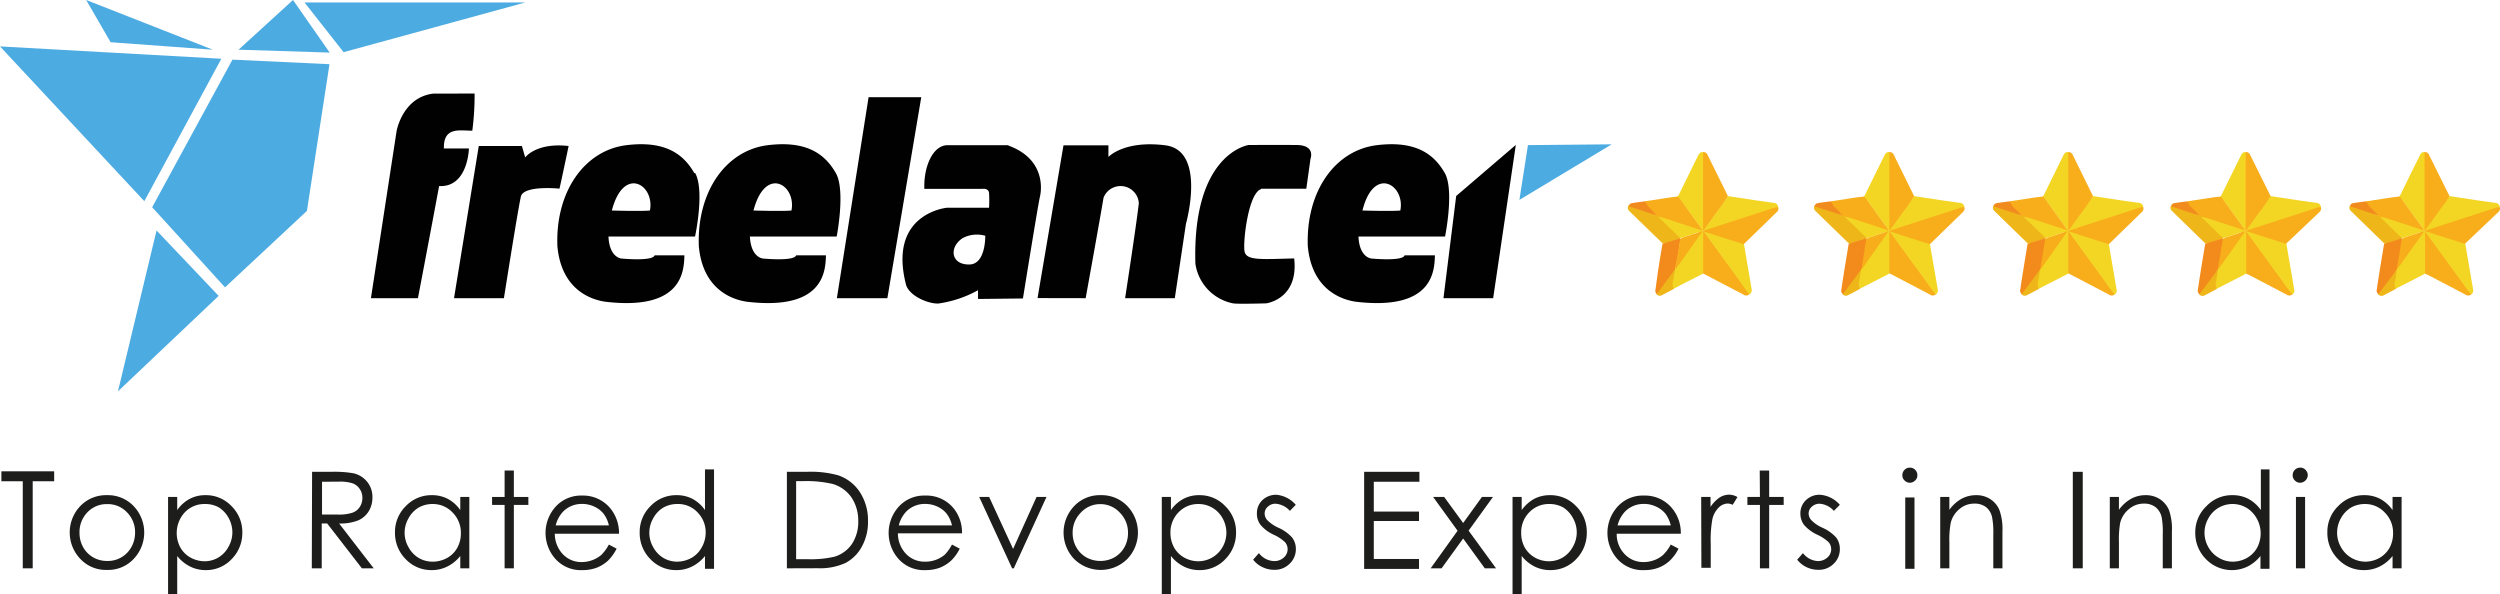 <svg xmlns="http://www.w3.org/2000/svg" viewBox="0 0 251.53 59.8"><defs><style>.cls-1{fill:#4cabe1;}.cls-2{fill:#010101;}.cls-3{fill:#1d1d1b;}.cls-4{fill:#f8ad1a;}.cls-5{fill:#f3d523;}.cls-6{fill:#eeb619;}.cls-7{fill:#f28a1c;}.cls-8{fill:#f28b1d;}.cls-9{fill:#f4c01e;}</style></defs><g id="Layer_2" data-name="Layer 2"><g id="Layer_1-2" data-name="Layer 1"><path class="cls-1" d="M22.27,5.91,0,4.67,14.52,20.24ZM11.13,4.25,21.41,5,8.67,0ZM24,5l5.48-5,3.69,5.29Zm-.61,1L15.31,20.85l7.33,8.06,8.24-7.69L33.15,6.46ZM15.75,23.19,11.87,39.37,22,29.77ZM30.64.25l3.93,5,18.27-5Z"/><path class="cls-2" d="M47.75,9.41a27.51,27.51,0,0,1-.23,3.74c-1.29,0-2.91-.42-2.86,1.79,2,0,2.52,0,2.52,0s-.09,3.93-3,3.78C43.06,24.72,42.05,30,42.05,30H37.32L39.9,13.2s.59-3.41,3.69-3.78ZM45.68,30l2.49-15.31h4.34l.33,1.15s1.09-1.52,4.37-1.15c-.78,3.73-.92,4.29-.92,4.29s-3.6-.37-3.88.79S50.7,30,50.7,30ZM84.11,17.44c-1-1.75-2.72-3.35-6.88-2.83s-7.12,4.62-6.92,10.16c.42,4.61,3.7,5.43,4.85,5.59,7.79.92,7.89-3.14,7.94-4.67-1.62,0-2.38,0-3,0-.2.63-3.35.32-3.35.32s-1.2-.09-1.3-2.21h8.73S85.08,19.2,84.11,17.44Zm-4.48,3.74c-.87.09-3.82,0-3.82,0C77,16.61,80.14,18.6,79.63,21.18Zm65.75-3.74c-1-1.75-2.72-3.35-6.88-2.83s-7.12,4.62-6.92,10.16c.43,4.61,3.7,5.43,4.85,5.59,7.8.92,7.89-3.14,7.94-4.67-1.62,0-2.38,0-3.05,0-.19.63-3.35.32-3.35.32s-1.2-.09-1.29-2.21h8.71S146.33,19.2,145.38,17.44Zm-4.48,3.74c-.87.09-3.82,0-3.82,0,1.13-4.57,4.32-2.58,3.81,0Z"/><path class="cls-2" d="M69.87,17.44c-1-1.75-2.72-3.35-6.87-2.83s-7.13,4.62-6.92,10.16c.42,4.61,3.69,5.43,4.84,5.59,7.8.92,7.89-3.14,7.94-4.67-1.62,0-2.37,0-3,0-.19.63-3.35.32-3.35.32s-1.2-.09-1.29-2.21h8.71s1-4.65,0-6.41Zm-4.48,3.74c-.88.09-3.83,0-3.83,0,1.18-4.57,4.34-2.58,3.83,0Zm22-11.4L84.2,30h5.08L92.69,9.78Zm17,20.21L107,14.62h4.52v1.17s1.57-1.7,5.73-1.17,2.07,7.9,2.07,7.9L118.2,30h-5s1.16-7.55,1.38-9.56a1.84,1.84,0,0,0-3.55-.55c-.33,2-1.8,10.11-1.8,10.11Zm22.47-11h4.57l.42-3s.55-1.38-1.38-1.4-4.85,0-4.85,0-5.67.8-5.35,11.93a4.76,4.76,0,0,0,3.78,4c.42.09,3.35,0,3.35,0s3.28-.42,2.81-4.52c-3.41.09-4.84.23-5-.74s.39-5.86,1.68-6.23Zm19.65.73,6-5.14L150.23,30h-5Z"/><path class="cls-1" d="M153.73,14.6l-.86,5.51,9.29-5.59Z"/><path class="cls-2" d="M101.46,14.61c-3.83,0-4.71,0-6.14,0S92.92,16.71,93,19h5.87s.59-.09.64.42a12.18,12.18,0,0,1,0,1.48H95.28s-6,.55-4.11,7.79c.37,1.11,2.22,1.88,3.23,1.85a11.54,11.54,0,0,0,4-1.34l0,.88,4.52-.05s1.52-9.46,1.71-10.24.5-3.82-3.19-5.15Zm-4,12c-1.78,0-2-1.73-.61-2.65a3.07,3.07,0,0,1,2.28-.24s.07,2.95-1.67,2.89Z"/><path class="cls-3" d="M.14,48.42v-1H5.45v1H3.29v8.76h-1V48.42Z"/><path class="cls-3" d="M10.77,49.82A3.57,3.57,0,0,1,13.52,51a3.85,3.85,0,0,1-.06,5.22,3.5,3.5,0,0,1-2.69,1.12,3.52,3.52,0,0,1-2.7-1.12A3.85,3.85,0,0,1,8,51,3.58,3.58,0,0,1,10.77,49.82Zm0,.9a2.65,2.65,0,0,0-2,.85A2.85,2.85,0,0,0,8,53.63a2.93,2.93,0,0,0,.38,1.45,2.68,2.68,0,0,0,1,1,2.79,2.79,0,0,0,1.41.36,2.7,2.7,0,0,0,2.43-1.4,2.92,2.92,0,0,0,.37-1.45,2.81,2.81,0,0,0-.83-2.06A2.64,2.64,0,0,0,10.77,50.72Z"/><path class="cls-3" d="M16.91,50h.92v1.32a3.63,3.63,0,0,1,1.26-1.13,3.32,3.32,0,0,1,1.58-.37,3.52,3.52,0,0,1,2.62,1.1,3.64,3.64,0,0,1,1.09,2.65,3.72,3.72,0,0,1-1.08,2.69,3.51,3.51,0,0,1-2.6,1.1A3.45,3.45,0,0,1,19.13,57a3.81,3.81,0,0,1-1.3-1.06V59.8h-.92Zm3.69.71a2.71,2.71,0,0,0-2,.83,3.07,3.07,0,0,0-.45,3.55,2.67,2.67,0,0,0,1,1,3,3,0,0,0,1.44.38,2.69,2.69,0,0,0,1.4-.39,2.75,2.75,0,0,0,1-1.07,2.92,2.92,0,0,0,.39-1.45,3,3,0,0,0-.38-1.45,2.89,2.89,0,0,0-1-1.07A2.81,2.81,0,0,0,20.6,50.71Z"/><path class="cls-3" d="M31.4,47.47h1.93a11.3,11.3,0,0,1,2.19.14,2.45,2.45,0,0,1,1.41.85,2.4,2.4,0,0,1,.54,1.6,2.59,2.59,0,0,1-.38,1.39,2.32,2.32,0,0,1-1.06.91,4.9,4.9,0,0,1-1.91.31l3.48,4.51H36.41l-3.49-4.51h-.55v4.51h-1Zm1,1v3.3H34a4.26,4.26,0,0,0,1.44-.18A1.45,1.45,0,0,0,36.2,51a1.59,1.59,0,0,0,.26-.91,1.52,1.52,0,0,0-.26-.88,1.46,1.46,0,0,0-.69-.57,4.08,4.08,0,0,0-1.43-.18Z"/><path class="cls-3" d="M47.22,50v7.18h-.91V55.94A3.84,3.84,0,0,1,45,57a3.46,3.46,0,0,1-1.58.36,3.53,3.53,0,0,1-2.6-1.1,3.72,3.72,0,0,1-1.08-2.69,3.64,3.64,0,0,1,1.09-2.65,3.54,3.54,0,0,1,2.62-1.1,3.4,3.4,0,0,1,1.6.37,3.63,3.63,0,0,1,1.26,1.13V50Zm-3.69.71a2.82,2.82,0,0,0-1.43.37,2.79,2.79,0,0,0-1,1.07,2.89,2.89,0,0,0,0,2.9,2.82,2.82,0,0,0,1,1.07,2.73,2.73,0,0,0,1.41.39A3,3,0,0,0,45,56.13a2.67,2.67,0,0,0,1-1,3,3,0,0,0,.37-1.47,2.88,2.88,0,0,0-.82-2.08A2.71,2.71,0,0,0,43.53,50.71Z"/><path class="cls-3" d="M50.77,47.34h.93V50h1.46v.8H51.7v6.38h-.93V50.8H49.51V50h1.26Z"/><path class="cls-3" d="M61.26,54.79l.78.41a4.51,4.51,0,0,1-.88,1.22,3.69,3.69,0,0,1-1.13.7,4,4,0,0,1-1.42.24,3.43,3.43,0,0,1-2.75-1.15,3.94,3.94,0,0,1-.15-5,3.44,3.44,0,0,1,2.84-1.35,3.55,3.55,0,0,1,2.94,1.39,3.93,3.93,0,0,1,.79,2.45H55.82a3,3,0,0,0,.8,2.05,2.55,2.55,0,0,0,1.91.8,3.08,3.08,0,0,0,1.95-.7A4.3,4.3,0,0,0,61.26,54.79Zm0-1.93a3,3,0,0,0-.54-1.18,2.5,2.5,0,0,0-.93-.71,2.89,2.89,0,0,0-1.22-.27,2.65,2.65,0,0,0-1.82.68,3.06,3.06,0,0,0-.84,1.48Z"/><path class="cls-3" d="M71.84,47.23v10h-.91V55.94A3.84,3.84,0,0,1,69.62,57a3.46,3.46,0,0,1-1.58.36,3.53,3.53,0,0,1-2.6-1.1,3.72,3.72,0,0,1-1.08-2.69,3.64,3.64,0,0,1,1.09-2.65,3.54,3.54,0,0,1,2.62-1.1,3.4,3.4,0,0,1,1.6.37,3.63,3.63,0,0,1,1.26,1.13V47.23Zm-3.69,3.48a2.82,2.82,0,0,0-1.43.37,2.79,2.79,0,0,0-1,1.07,2.89,2.89,0,0,0,0,2.9,2.82,2.82,0,0,0,1,1.07,2.73,2.73,0,0,0,1.41.39,3,3,0,0,0,1.44-.38,2.67,2.67,0,0,0,1-1A3,3,0,0,0,71,53.62a2.85,2.85,0,0,0-.83-2.08A2.67,2.67,0,0,0,68.15,50.71Z"/><path class="cls-3" d="M79.17,57.18V47.47h2a10.4,10.4,0,0,1,3.16.35,4.24,4.24,0,0,1,2.2,1.72,5.2,5.2,0,0,1,.8,2.91A5.09,5.09,0,0,1,86.71,55a4,4,0,0,1-1.64,1.64,6.18,6.18,0,0,1-2.82.53Zm.93-.92h1.12A10.34,10.34,0,0,0,84,56a3.27,3.27,0,0,0,1.72-1.28,4,4,0,0,0,.63-2.27,4.21,4.21,0,0,0-.68-2.4,3.49,3.49,0,0,0-1.9-1.36,11.54,11.54,0,0,0-3-.28H80.1Z"/><path class="cls-3" d="M95.78,54.79l.78.41a4.31,4.31,0,0,1-.88,1.22,3.69,3.69,0,0,1-1.13.7,4,4,0,0,1-1.42.24,3.43,3.43,0,0,1-2.75-1.15,3.94,3.94,0,0,1-.15-5,3.44,3.44,0,0,1,2.85-1.35A3.53,3.53,0,0,1,96,51.21a3.87,3.87,0,0,1,.79,2.45H90.34a3,3,0,0,0,.8,2.05,2.57,2.57,0,0,0,1.91.8,3,3,0,0,0,2-.7A4.3,4.3,0,0,0,95.78,54.79Zm0-1.93a3,3,0,0,0-.54-1.18,2.5,2.5,0,0,0-.93-.71,2.86,2.86,0,0,0-1.22-.27,2.65,2.65,0,0,0-1.82.68,3.06,3.06,0,0,0-.84,1.48Z"/><path class="cls-3" d="M98.52,50h1l2.41,5.23L104.29,50h1L102,57.18h-.17Z"/><path class="cls-3" d="M110.75,49.82A3.56,3.56,0,0,1,113.5,51a3.85,3.85,0,0,1-.06,5.22,3.8,3.8,0,0,1-5.39,0A3.86,3.86,0,0,1,108,51,3.54,3.54,0,0,1,110.75,49.82Zm0,.9a2.65,2.65,0,0,0-2,.85,2.85,2.85,0,0,0-.83,2.06,2.93,2.93,0,0,0,.38,1.45,2.68,2.68,0,0,0,1,1,2.94,2.94,0,0,0,2.82,0,2.75,2.75,0,0,0,1-1,2.92,2.92,0,0,0,.37-1.45,2.81,2.81,0,0,0-.83-2.06A2.64,2.64,0,0,0,110.75,50.72Z"/><path class="cls-3" d="M116.89,50h.92v1.32a3.63,3.63,0,0,1,1.26-1.13,3.33,3.33,0,0,1,1.59-.37,3.51,3.51,0,0,1,2.61,1.1,3.6,3.6,0,0,1,1.09,2.65,3.72,3.72,0,0,1-1.08,2.69,3.51,3.51,0,0,1-2.6,1.1,3.45,3.45,0,0,1-1.57-.36,3.9,3.9,0,0,1-1.3-1.06V59.8h-.92Zm3.69.71a2.71,2.71,0,0,0-2,.83,2.88,2.88,0,0,0-.82,2.08,3,3,0,0,0,.37,1.47,2.63,2.63,0,0,0,1,1,2.92,2.92,0,0,0,1.43.38A2.82,2.82,0,0,0,123,55.05a2.92,2.92,0,0,0,.39-1.45,3,3,0,0,0-.38-1.45,2.75,2.75,0,0,0-2.46-1.44Z"/><path class="cls-3" d="M130.37,50.79l-.59.61a2.15,2.15,0,0,0-1.45-.72,1.08,1.08,0,0,0-.77.3.87.87,0,0,0-.32.69,1,1,0,0,0,.26.66,3.73,3.73,0,0,0,1.11.76,4.09,4.09,0,0,1,1.4,1,1.91,1.91,0,0,1,.37,1.13,2,2,0,0,1-.63,1.5,2.1,2.1,0,0,1-1.55.61,2.68,2.68,0,0,1-1.18-.27,2.57,2.57,0,0,1-.94-.75l.58-.66a2,2,0,0,0,1.5.8,1.39,1.39,0,0,0,1-.35,1.1,1.1,0,0,0,.13-1.55,4.26,4.26,0,0,0-1.16-.76,3.8,3.8,0,0,1-1.32-1,1.84,1.84,0,0,1-.35-1.12,1.8,1.8,0,0,1,.55-1.35,2,2,0,0,1,1.41-.54A2.92,2.92,0,0,1,130.37,50.79Z"/><path class="cls-3" d="M137.25,47.47h5.56v1h-4.59v3h4.55v.95h-4.55v3.82h4.55v1h-5.52Z"/><path class="cls-3" d="M144.19,50h1.11l1.91,2.62L149.1,50h1.11l-2.45,3.39,2.76,3.79h-1.13l-2.18-3-2.17,3h-1.1l2.71-3.78Z"/><path class="cls-3" d="M152.18,50h.92v1.32a3.82,3.82,0,0,1,1.26-1.13,3.39,3.39,0,0,1,1.59-.37,3.54,3.54,0,0,1,2.62,1.1,3.63,3.63,0,0,1,1.08,2.65,3.75,3.75,0,0,1-1.07,2.69,3.53,3.53,0,0,1-2.6,1.1A3.49,3.49,0,0,1,154.4,57a3.9,3.9,0,0,1-1.3-1.06V59.8h-.92Zm3.69.71a2.69,2.69,0,0,0-2,.83,2.84,2.84,0,0,0-.82,2.08,3,3,0,0,0,.36,1.47,2.76,2.76,0,0,0,1,1,2.92,2.92,0,0,0,1.44.38,2.72,2.72,0,0,0,1.4-.39,2.82,2.82,0,0,0,1-1.07,2.89,2.89,0,0,0,0-2.9,2.79,2.79,0,0,0-1-1.07A2.82,2.82,0,0,0,155.87,50.71Z"/><path class="cls-3" d="M168.1,54.79l.78.41a4.33,4.33,0,0,1-.89,1.22,3.57,3.57,0,0,1-1.13.7,4,4,0,0,1-1.42.24,3.41,3.41,0,0,1-2.74-1.15,3.94,3.94,0,0,1-.15-5,3.41,3.41,0,0,1,2.84-1.35,3.53,3.53,0,0,1,2.93,1.39,3.87,3.87,0,0,1,.79,2.45h-6.45a2.87,2.87,0,0,0,.8,2.05,2.54,2.54,0,0,0,1.9.8,3,3,0,0,0,1.07-.19,2.79,2.79,0,0,0,.88-.51A4.3,4.3,0,0,0,168.1,54.79Zm0-1.93a3.32,3.32,0,0,0-.54-1.18,2.63,2.63,0,0,0-.94-.71,2.82,2.82,0,0,0-1.22-.27,2.63,2.63,0,0,0-1.81.68,3.06,3.06,0,0,0-.84,1.48Z"/><path class="cls-3" d="M171.16,50h.94v1a3.47,3.47,0,0,1,.89-.93,1.79,1.79,0,0,1,1-.3,1.73,1.73,0,0,1,.82.24l-.48.78a1.23,1.23,0,0,0-.49-.13,1.33,1.33,0,0,0-.89.38,2.38,2.38,0,0,0-.66,1.18,11.58,11.58,0,0,0-.17,2.48v2.43h-.94Z"/><path class="cls-3" d="M177.05,47.34H178V50h1.46v.8H178v6.38h-.93V50.8h-1.26V50h1.26Z"/><path class="cls-3" d="M185.11,50.79l-.6.61a2.11,2.11,0,0,0-1.44-.72,1.12,1.12,0,0,0-.78.3.9.9,0,0,0-.32.69,1,1,0,0,0,.27.66,3.47,3.47,0,0,0,1.11.76,4.19,4.19,0,0,1,1.4,1,1.9,1.9,0,0,1,.36,1.13,2,2,0,0,1-.62,1.5,2.1,2.1,0,0,1-1.55.61,2.76,2.76,0,0,1-1.19-.27,2.62,2.62,0,0,1-.93-.75l.58-.66a2,2,0,0,0,1.5.8,1.39,1.39,0,0,0,.95-.35,1.1,1.1,0,0,0,.13-1.55,4.26,4.26,0,0,0-1.16-.76,4,4,0,0,1-1.33-1,1.91,1.91,0,0,1-.35-1.12,1.81,1.81,0,0,1,.56-1.35,1.94,1.94,0,0,1,1.41-.54A2.92,2.92,0,0,1,185.11,50.79Z"/><path class="cls-3" d="M192.15,47.05a.75.75,0,0,1,.76.76.69.69,0,0,1-.22.53.74.74,0,0,1-1.07,0,.69.69,0,0,1-.22-.53.75.75,0,0,1,.75-.76Zm-.46,3h.93v7.18h-.93Z"/><path class="cls-3" d="M195.21,50h.92v1.29a3.86,3.86,0,0,1,1.23-1.11,3.08,3.08,0,0,1,1.47-.36,2.53,2.53,0,0,1,1.42.4,2.38,2.38,0,0,1,.92,1.11,5.74,5.74,0,0,1,.3,2.15v3.7h-.92V53.75a8.07,8.07,0,0,0-.11-1.65,1.78,1.78,0,0,0-.61-1.07,1.87,1.87,0,0,0-1.19-.36,2.26,2.26,0,0,0-1.5.55,2.61,2.61,0,0,0-.87,1.37,9.26,9.26,0,0,0-.14,1.95v2.64h-.92Z"/><path class="cls-3" d="M208.55,47.47h1v9.71h-1Z"/><path class="cls-3" d="M212.27,50h.92v1.29a3.86,3.86,0,0,1,1.23-1.11,3,3,0,0,1,1.46-.36,2.57,2.57,0,0,1,1.43.4,2.5,2.5,0,0,1,.92,1.11,5.78,5.78,0,0,1,.29,2.15v3.7h-.92V53.75a8.31,8.31,0,0,0-.1-1.65,1.79,1.79,0,0,0-.62-1.07,1.84,1.84,0,0,0-1.18-.36,2.26,2.26,0,0,0-1.5.55,2.57,2.57,0,0,0-.88,1.37,9.46,9.46,0,0,0-.13,1.95v2.64h-.92Z"/><path class="cls-3" d="M228.34,47.23v10h-.91V55.94a3.9,3.9,0,0,1-1.3,1.06,3.63,3.63,0,0,1-4.18-.74,3.72,3.72,0,0,1-1.08-2.69A3.6,3.6,0,0,1,222,50.92a3.5,3.5,0,0,1,2.61-1.1,3.37,3.37,0,0,1,1.6.37,3.63,3.63,0,0,1,1.26,1.13V47.23Zm-3.69,3.48a2.75,2.75,0,0,0-2.46,1.44,2.89,2.89,0,0,0,0,2.9,2.77,2.77,0,0,0,1.05,1.07,2.67,2.67,0,0,0,1.4.39,2.92,2.92,0,0,0,1.44-.38,2.67,2.67,0,0,0,1-1,3.07,3.07,0,0,0-.45-3.55A2.71,2.71,0,0,0,224.65,50.71Z"/><path class="cls-3" d="M231.43,47.05a.69.69,0,0,1,.53.22.74.74,0,0,1,.23.54.79.79,0,0,1-.76.76.74.74,0,0,1-.54-.23.69.69,0,0,1-.22-.53.75.75,0,0,1,.76-.76ZM231,50h.92v7.18H231Z"/><path class="cls-3" d="M241.63,50v7.18h-.91V55.94a3.81,3.81,0,0,1-1.3,1.06,3.49,3.49,0,0,1-1.58.36,3.53,3.53,0,0,1-2.6-1.1,3.72,3.72,0,0,1-1.08-2.69,3.6,3.6,0,0,1,1.09-2.65,3.54,3.54,0,0,1,2.62-1.1,3.4,3.4,0,0,1,1.6.37,3.69,3.69,0,0,1,1.25,1.13V50Zm-3.69.71a2.81,2.81,0,0,0-1.42.37,2.89,2.89,0,0,0-1,1.07,3,3,0,0,0-.38,1.45,2.92,2.92,0,0,0,.39,1.45,2.82,2.82,0,0,0,2.45,1.46,2.92,2.92,0,0,0,1.43-.38,2.69,2.69,0,0,0,1-1,3,3,0,0,0,.36-1.47,2.84,2.84,0,0,0-.82-2.08A2.69,2.69,0,0,0,237.94,50.71Z"/><path class="cls-4" d="M176,29.62a.48.48,0,0,1-.62,0l-3.83-2a1.67,1.67,0,0,0-.23-.12.37.37,0,0,1-.1-.3c0-1.23,0-2.45,0-3.68a.88.88,0,0,1,0-.17.41.41,0,0,1,.05-.09c.15-.07.21.05.27.14l4.28,5.88A.71.71,0,0,1,176,29.62Z"/><path class="cls-5" d="M176,29.62A16.22,16.22,0,0,1,175,28.21c-1.1-1.49-2.19-3-3.29-4.51-.1-.14-.18-.28-.27-.42a.18.18,0,0,1,.07-.05.59.59,0,0,1,.35.06c1.08.37,2.18.7,3.27,1.07.12,0,.25.05.33.17l.78,4.58A.46.46,0,0,1,176,29.62Z"/><path class="cls-5" d="M168.69,19.79a.4.4,0,0,0,.25-.26l1.89-3.84c.11-.21.23-.42.53-.39a.54.54,0,0,1,.09.39q0,3.54,0,7.08a1.36,1.36,0,0,1,0,.29.36.36,0,0,1,0,.09c-.21.08-.25-.1-.33-.21l-1.91-2.62A2.58,2.58,0,0,0,168.69,19.79Z"/><path class="cls-5" d="M173.85,19.73l2.76.42,1.77.25c.25,0,.46.12.53.4a.52.52,0,0,1-.31.16Q175.28,22,172,23.12a1.46,1.46,0,0,1-.46.1.11.11,0,0,1-.08,0c-.07-.12,0-.21.07-.29.74-1,1.5-2.07,2.25-3.1A.23.23,0,0,1,173.85,19.73Z"/><path class="cls-4" d="M171.47,23.17a6.41,6.41,0,0,0,.88-.27l6.36-2.06.2,0a.47.47,0,0,1-.15.5l-3.32,3.23-2.9-.92a10.16,10.16,0,0,0-1.07-.33A.08.08,0,0,1,171.47,23.17Z"/><path class="cls-4" d="M173.85,19.73a19.09,19.09,0,0,1-1.17,1.66l-1.26,1.77s0,0-.07,0V15.3a.45.45,0,0,1,.46.3Z"/><path class="cls-5" d="M171.36,23.28v4.25c-1,.51-2,1-3,1.54a.6.6,0,0,1-.18-.67c.07-.41.13-.82.22-1.23a.34.34,0,0,1,.08-.17l2.38-3.29a1.55,1.55,0,0,1,.37-.44A.14.14,0,0,1,171.36,23.28Z"/><path class="cls-4" d="M168.69,19.79a.29.29,0,0,1,.28.14c.77,1.08,1.55,2.16,2.33,3.23a.21.21,0,0,1-.08.06.78.78,0,0,1-.4-.08c-1.29-.44-2.6-.83-3.89-1.27a.79.79,0,0,1-.28-.13c-.26-.29-.55-.56-.83-.84a1.26,1.26,0,0,1-.39-.64l2.71-.41Z"/><path class="cls-6" d="M166.68,21.68c0,.1.18,0,.24.12.7.68,1.43,1.34,2.12,2a.21.21,0,0,1,.08.12.14.14,0,0,1-.08.09l-1.4.47c-.12,0-.24.1-.37,0l-3.34-3.24a.46.46,0,0,1-.1-.56A16.44,16.44,0,0,1,166.68,21.68Z"/><path class="cls-7" d="M167.27,24.53l1.41-.44a1.2,1.2,0,0,1,.37-.1.25.25,0,0,1,0,.25c-.14.87-.26,1.75-.46,2.61a.37.37,0,0,1-.07.16l0,.12A3.7,3.7,0,0,1,168,28c-.34.48-.7,1-1,1.43-.06.09-.11.22-.26.2a.46.46,0,0,1-.17-.52C166.76,27.57,167,26.05,167.27,24.53Z"/><path class="cls-6" d="M166.67,29.62l1.68-2.29.17-.2c-.06.37-.11.75-.19,1.12a1.17,1.17,0,0,0,.07.82l-1.14.6A.46.46,0,0,1,166.67,29.62Z"/><path class="cls-8" d="M166.68,21.68,164,20.8a.42.42,0,0,1-.13-.07.41.41,0,0,1,.39-.3c.4-.07.81-.12,1.21-.17.2.16.23.42.43.59A10.7,10.7,0,0,1,166.68,21.68Z"/><path class="cls-9" d="M171.23,23.17h.24v.11h-.18s0,0-.07,0A.09.09,0,0,1,171.23,23.17Z"/><path class="cls-4" d="M171.23,23.28h.06L168.65,27l-.08.05c0-.58.19-1.14.27-1.71s.14-.87.21-1.31l.06,0c.06-.1.17-.12.28-.16l1.48-.49C171,23.25,171.11,23.18,171.23,23.28Z"/><path class="cls-5" d="M171.23,23.28c-.6.14-1.17.38-1.76.56l-.36.1c-.05,0-.12,0-.16-.08l-2-1.94s-.09-.07,0-.12l.87.26L171,23.11a1.8,1.8,0,0,0,.22.06Z"/><path class="cls-4" d="M194.77,29.62a.48.48,0,0,1-.62,0l-3.82-2-.24-.12a.37.37,0,0,1-.1-.3c0-1.23,0-2.45,0-3.68a.86.86,0,0,1,0-.17.18.18,0,0,1,0-.09c.15-.07.21.05.28.14l4.27,5.88A.62.62,0,0,1,194.77,29.62Z"/><path class="cls-5" d="M194.77,29.62a16.11,16.11,0,0,1-1.05-1.41c-1.11-1.49-2.2-3-3.29-4.51l-.28-.42.08-.05a.58.58,0,0,1,.34.06c1.09.37,2.18.7,3.27,1.07.12,0,.25.05.33.17.26,1.53.52,3,.79,4.58A.48.48,0,0,1,194.77,29.62Z"/><path class="cls-5" d="M187.43,19.79c.14,0,.19-.15.25-.26l1.89-3.84c.11-.21.22-.42.52-.39a.51.51,0,0,1,.1.39v7.08a1.36,1.36,0,0,1,0,.29.36.36,0,0,1,0,.09c-.2.08-.25-.1-.33-.21-.64-.87-1.27-1.75-1.9-2.62A2.92,2.92,0,0,0,187.43,19.79Z"/><path class="cls-5" d="M192.58,19.73l2.76.42,1.78.25c.24,0,.46.12.52.4a.49.49,0,0,1-.3.16Q194,22,190.7,23.12a1.4,1.4,0,0,1-.45.1.16.16,0,0,1-.09,0c-.07-.12,0-.21.08-.29.74-1,1.49-2.07,2.25-3.1A.16.16,0,0,1,192.58,19.73Z"/><path class="cls-4" d="M190.21,23.17a6.73,6.73,0,0,0,.87-.27l6.37-2.06.19,0a.47.47,0,0,1-.15.5l-3.32,3.23-2.9-.92a9.32,9.32,0,0,0-1.06-.33S190.17,23.2,190.21,23.17Z"/><path class="cls-4" d="M192.58,19.73a19,19,0,0,1-1.16,1.66l-1.27,1.77a0,0,0,0,1-.06,0V15.3a.45.45,0,0,1,.46.3C191.23,17,191.91,18.35,192.58,19.73Z"/><path class="cls-5" d="M190.09,23.28v4.25l-3,1.54a.61.61,0,0,1-.18-.67c.07-.41.14-.82.23-1.23a.44.44,0,0,1,.07-.17l2.38-3.29a1.77,1.77,0,0,1,.38-.44A.11.11,0,0,1,190.09,23.28Z"/><path class="cls-4" d="M187.43,19.79a.29.29,0,0,1,.27.14c.77,1.08,1.55,2.16,2.33,3.23a.16.16,0,0,1-.08.06.8.8,0,0,1-.4-.08c-1.29-.44-2.59-.83-3.88-1.27a.84.84,0,0,1-.29-.13c-.26-.29-.54-.56-.82-.84a1.19,1.19,0,0,1-.39-.64l2.7-.41Z"/><path class="cls-6" d="M185.42,21.68c.05.1.18,0,.23.12.7.68,1.44,1.34,2.12,2a.23.23,0,0,1,.09.12.2.2,0,0,1-.09.09l-1.4.47c-.12,0-.24.1-.37,0l-3.33-3.24a.44.44,0,0,1-.1-.56A17,17,0,0,1,185.42,21.68Z"/><path class="cls-7" d="M186,24.53l1.42-.44a1.14,1.14,0,0,1,.36-.1.28.28,0,0,1,.06.25c-.15.87-.26,1.75-.47,2.61a.52.52,0,0,1-.06.16l-.06.12a3.4,3.4,0,0,1-.55.86c-.34.48-.69,1-1,1.43-.06.09-.11.22-.26.2a.47.47,0,0,1-.17-.52C185.49,27.57,185.75,26.05,186,24.53Z"/><path class="cls-6" d="M185.4,29.62c.56-.76,1.13-1.52,1.69-2.29l.16-.2c-.06.37-.1.75-.19,1.12a1.22,1.22,0,0,0,.07.82c-.38.2-.75.41-1.14.6A.46.46,0,0,1,185.4,29.62Z"/><path class="cls-8" d="M185.42,21.68l-2.73-.88a.37.37,0,0,1-.12-.07.4.4,0,0,1,.38-.3c.41-.07.81-.12,1.22-.17.19.16.22.42.42.59S185.14,21.4,185.42,21.68Z"/><path class="cls-9" d="M190,23.17h.24v.11H190s-.05,0-.07,0A.09.09,0,0,1,190,23.17Z"/><path class="cls-4" d="M190,23.28H190L187.38,27l-.07.05a16.44,16.44,0,0,1,.27-1.71c0-.44.13-.87.2-1.31l.06,0a.53.53,0,0,1,.28-.16l1.48-.49C189.72,23.25,189.84,23.18,190,23.28Z"/><path class="cls-5" d="M190,23.28c-.6.14-1.17.38-1.76.56l-.37.1a.71.71,0,0,1-.15-.08l-2-1.94s-.08-.07,0-.12l.87.26,3.22,1.05a1.55,1.55,0,0,0,.23.06Z"/><path class="cls-4" d="M212.77,29.62a.48.48,0,0,1-.62,0l-3.82-2-.24-.12a.37.37,0,0,1-.1-.3c0-1.23,0-2.45,0-3.68a.47.47,0,0,1,0-.17.18.18,0,0,1,0-.09c.15-.07.21.05.28.14l4.27,5.88A.62.62,0,0,1,212.77,29.62Z"/><path class="cls-5" d="M212.77,29.62c-.39-.44-.71-.93-1.06-1.41-1.1-1.49-2.19-3-3.28-4.51l-.28-.42.08-.05a.58.58,0,0,1,.34.06c1.09.37,2.18.7,3.27,1.07.12,0,.25.05.33.17l.78,4.58A.46.46,0,0,1,212.77,29.62Z"/><path class="cls-5" d="M205.43,19.79c.14,0,.19-.15.25-.26l1.89-3.84c.1-.21.22-.42.52-.39a.51.51,0,0,1,.1.39v7.08a1.36,1.36,0,0,1,0,.29.36.36,0,0,1,0,.09c-.2.08-.25-.1-.33-.21-.64-.87-1.27-1.75-1.9-2.62A2.92,2.92,0,0,0,205.43,19.79Z"/><path class="cls-5" d="M210.58,19.73l2.76.42,1.78.25c.24,0,.46.12.52.4a.49.49,0,0,1-.3.16Q212,22,208.7,23.12a1.4,1.4,0,0,1-.46.1.13.13,0,0,1-.08,0c-.07-.12,0-.21.07-.29.75-1,1.5-2.07,2.26-3.1A.16.16,0,0,1,210.58,19.73Z"/><path class="cls-4" d="M208.21,23.17a6.73,6.73,0,0,0,.87-.27l6.36-2.06.2,0a.47.47,0,0,1-.15.5l-3.32,3.23-2.9-.92a9.32,9.32,0,0,0-1.06-.33S208.17,23.2,208.21,23.17Z"/><path class="cls-4" d="M210.58,19.73a19,19,0,0,1-1.16,1.66l-1.27,1.77a0,0,0,0,1-.06,0V15.3a.45.45,0,0,1,.46.3Z"/><path class="cls-5" d="M208.09,23.28v4.25l-3,1.54a.61.61,0,0,1-.18-.67c.07-.41.14-.82.22-1.23a.67.67,0,0,1,.08-.17l2.38-3.29a1.77,1.77,0,0,1,.38-.44A.11.11,0,0,1,208.09,23.28Z"/><path class="cls-4" d="M205.43,19.79a.29.29,0,0,1,.27.14c.77,1.08,1.55,2.16,2.33,3.23a.16.16,0,0,1-.08.06.8.8,0,0,1-.4-.08c-1.29-.44-2.59-.83-3.88-1.27a.76.76,0,0,1-.29-.13c-.26-.29-.54-.56-.83-.84a1.33,1.33,0,0,1-.39-.64l2.71-.41Z"/><path class="cls-6" d="M203.41,21.68c.06.1.19,0,.24.12.7.68,1.43,1.34,2.12,2a.23.23,0,0,1,.09.12.2.2,0,0,1-.09.09l-1.4.47c-.12,0-.24.1-.37,0l-3.33-3.24a.44.44,0,0,1-.1-.56A16.62,16.62,0,0,1,203.41,21.68Z"/><path class="cls-7" d="M204,24.53l1.42-.44a1.14,1.14,0,0,1,.36-.1.28.28,0,0,1,.06.25c-.15.87-.26,1.75-.47,2.61a.52.52,0,0,1-.06.16l-.06.12a3.4,3.4,0,0,1-.55.86c-.34.48-.69,1-1,1.43-.06.09-.11.22-.26.2a.47.47,0,0,1-.17-.52C203.49,27.57,203.75,26.05,204,24.53Z"/><path class="cls-6" d="M203.4,29.62c.56-.76,1.13-1.52,1.69-2.29l.16-.2c-.06.37-.1.75-.19,1.12a1.22,1.22,0,0,0,.07.82c-.38.2-.75.41-1.14.6A.46.46,0,0,1,203.4,29.62Z"/><path class="cls-8" d="M203.41,21.68l-2.72-.88a.37.37,0,0,1-.12-.07.4.4,0,0,1,.38-.3c.41-.07.81-.12,1.21-.17.2.16.23.42.43.59A10.7,10.7,0,0,1,203.41,21.68Z"/><path class="cls-9" d="M208,23.17h.24v.11H208s-.05,0-.07,0A.07.07,0,0,1,208,23.17Z"/><path class="cls-4" d="M208,23.28H208L205.38,27l-.07.05c0-.58.19-1.14.26-1.71s.14-.87.21-1.31l.06,0a.53.53,0,0,1,.28-.16l1.48-.49C207.72,23.25,207.84,23.18,208,23.28Z"/><path class="cls-5" d="M208,23.28c-.6.14-1.17.38-1.76.56l-.37.1a.71.71,0,0,1-.15-.08l-2-1.94s-.08-.07,0-.12l.87.26,3.22,1.05a1.55,1.55,0,0,0,.23.06Z"/><path class="cls-4" d="M230.64,29.62a.48.48,0,0,1-.62,0l-3.82-2c-.08,0-.16-.08-.24-.12a.37.37,0,0,1-.1-.3c0-1.23,0-2.45,0-3.68a.47.47,0,0,1,0-.17.18.18,0,0,1,0-.09c.15-.07.21.05.28.14l4.27,5.88A.62.62,0,0,1,230.64,29.62Z"/><path class="cls-5" d="M230.64,29.62c-.39-.44-.71-.93-1.06-1.41-1.1-1.49-2.19-3-3.28-4.51-.1-.14-.19-.28-.28-.42l.08-.05a.58.58,0,0,1,.34.06c1.09.37,2.18.7,3.27,1.07.12,0,.25.05.33.17l.78,4.58A.46.46,0,0,1,230.64,29.62Z"/><path class="cls-5" d="M223.3,19.79c.14,0,.19-.15.25-.26l1.89-3.84c.1-.21.22-.42.52-.39a.51.51,0,0,1,.1.39v7.08a1.36,1.36,0,0,1,0,.29.36.36,0,0,1,0,.09c-.2.08-.25-.1-.33-.21-.64-.87-1.27-1.75-1.9-2.62A2.92,2.92,0,0,0,223.3,19.79Z"/><path class="cls-5" d="M228.45,19.73l2.76.42,1.78.25c.24,0,.46.12.52.4a.49.49,0,0,1-.3.16q-3.33,1.07-6.64,2.16a1.4,1.4,0,0,1-.46.1.13.13,0,0,1-.08,0c-.07-.12,0-.21.07-.29.75-1,1.5-2.07,2.26-3.1A.16.16,0,0,1,228.45,19.73Z"/><path class="cls-4" d="M226.08,23.17a6.73,6.73,0,0,0,.87-.27l6.36-2.06.2,0a.47.47,0,0,1-.15.5L230,24.53l-2.9-.92a9.32,9.32,0,0,0-1.06-.33S226,23.2,226.08,23.17Z"/><path class="cls-4" d="M228.45,19.73a19,19,0,0,1-1.16,1.66L226,23.16a0,0,0,0,1-.06,0V15.3a.45.45,0,0,1,.46.3Z"/><path class="cls-5" d="M226,23.28v4.25l-3,1.54a.61.61,0,0,1-.18-.67c.07-.41.14-.82.22-1.23a.45.45,0,0,1,.08-.17l2.38-3.29a1.77,1.77,0,0,1,.38-.44A.11.11,0,0,1,226,23.28Z"/><path class="cls-4" d="M223.3,19.79a.29.29,0,0,1,.27.14c.77,1.08,1.55,2.16,2.33,3.23a.16.16,0,0,1-.08.06.8.8,0,0,1-.4-.08c-1.29-.44-2.59-.83-3.88-1.27a.76.76,0,0,1-.29-.13c-.26-.29-.54-.56-.83-.84a1.33,1.33,0,0,1-.39-.64l2.71-.41Z"/><path class="cls-6" d="M221.28,21.68c.06.1.19,0,.24.12.7.68,1.43,1.34,2.12,2a.23.23,0,0,1,.09.12.2.2,0,0,1-.09.09l-1.4.47c-.12,0-.24.1-.37,0l-3.33-3.24a.43.43,0,0,1-.1-.56A16.62,16.62,0,0,1,221.28,21.68Z"/><path class="cls-7" d="M221.87,24.53l1.42-.44a1.14,1.14,0,0,1,.36-.1.28.28,0,0,1,.06.25c-.15.87-.26,1.75-.47,2.61a.52.52,0,0,1-.06.16l-.06.12a3.4,3.4,0,0,1-.55.86c-.34.48-.69,1-1,1.43-.06.09-.11.22-.26.2a.47.47,0,0,1-.17-.52C221.36,27.57,221.62,26.05,221.87,24.53Z"/><path class="cls-6" d="M221.27,29.62,223,27.33l.16-.2c-.06.37-.1.75-.19,1.12a1.22,1.22,0,0,0,.07.82c-.38.2-.75.41-1.14.6A.46.46,0,0,1,221.27,29.62Z"/><path class="cls-8" d="M221.28,21.68l-2.72-.88a.37.37,0,0,1-.12-.07.4.4,0,0,1,.38-.3c.41-.07.81-.12,1.21-.17.2.16.23.42.43.59A10.7,10.7,0,0,1,221.28,21.68Z"/><path class="cls-9" d="M225.84,23.17h.24v.11h-.18s-.05,0-.07,0A.07.07,0,0,1,225.84,23.17Z"/><path class="cls-4" d="M225.84,23.28h.06L223.25,27l-.07.05c0-.58.19-1.14.26-1.71s.14-.87.21-1.31l.06,0a.53.53,0,0,1,.28-.16l1.48-.49C225.59,23.25,225.71,23.18,225.84,23.28Z"/><path class="cls-5" d="M225.84,23.28c-.6.14-1.17.38-1.76.56l-.37.1a.71.71,0,0,1-.15-.08l-2-1.94s-.08-.07,0-.12l.87.26,3.22,1.05a1.55,1.55,0,0,0,.23.06Z"/><path class="cls-4" d="M248.64,29.62a.48.48,0,0,1-.62,0l-3.82-2c-.08,0-.16-.08-.24-.12a.37.37,0,0,1-.1-.3c0-1.23,0-2.45,0-3.68a.47.47,0,0,1,0-.17.18.18,0,0,1,0-.09c.15-.07.21.05.27.14l4.28,5.88A.71.71,0,0,1,248.64,29.62Z"/><path class="cls-5" d="M248.64,29.62c-.39-.44-.71-.93-1.06-1.41-1.1-1.49-2.19-3-3.29-4.51l-.27-.42a.16.16,0,0,1,.08-.05.58.58,0,0,1,.34.06c1.08.37,2.18.7,3.27,1.07.12,0,.25.05.33.17l.78,4.58A.46.46,0,0,1,248.64,29.62Z"/><path class="cls-5" d="M241.3,19.79c.14,0,.19-.15.25-.26q.93-1.92,1.89-3.84c.1-.21.22-.42.52-.39a.51.51,0,0,1,.1.39v7.08a1.36,1.36,0,0,1,0,.29.36.36,0,0,1,0,.09c-.2.08-.25-.1-.33-.21-.64-.87-1.27-1.75-1.9-2.62A2.92,2.92,0,0,0,241.3,19.79Z"/><path class="cls-5" d="M246.45,19.73l2.76.42,1.78.25c.24,0,.45.12.52.4a.49.49,0,0,1-.3.16q-3.33,1.07-6.64,2.16a1.4,1.4,0,0,1-.46.1.13.13,0,0,1-.08,0c-.07-.12,0-.21.07-.29.75-1,1.5-2.07,2.26-3.1A.16.16,0,0,1,246.45,19.73Z"/><path class="cls-4" d="M244.08,23.17a6.73,6.73,0,0,0,.87-.27l6.36-2.06.2,0a.47.47,0,0,1-.15.5L248,24.53l-2.9-.92a10,10,0,0,0-1.06-.33S244,23.2,244.08,23.17Z"/><path class="cls-4" d="M246.45,19.73c-.33.59-.78,1.11-1.16,1.66L244,23.16a0,0,0,0,1-.06,0V15.3a.45.45,0,0,1,.46.3Z"/><path class="cls-5" d="M244,23.28v4.25l-3,1.54a.61.61,0,0,1-.18-.67c.07-.41.13-.82.22-1.23a.45.45,0,0,1,.08-.17l2.38-3.29a1.59,1.59,0,0,1,.38-.44A.11.11,0,0,1,244,23.28Z"/><path class="cls-4" d="M241.3,19.79a.29.29,0,0,1,.27.14c.77,1.08,1.55,2.16,2.33,3.23a.16.16,0,0,1-.08.06.8.8,0,0,1-.4-.08c-1.29-.44-2.6-.83-3.88-1.27a.76.76,0,0,1-.29-.13c-.26-.29-.54-.56-.83-.84a1.33,1.33,0,0,1-.39-.64l2.71-.41Z"/><path class="cls-6" d="M239.28,21.68c.06.1.19,0,.24.12.7.68,1.43,1.34,2.12,2a.17.17,0,0,1,.08.12.14.14,0,0,1-.08.09l-1.4.47c-.12,0-.24.1-.37,0l-3.33-3.24a.43.43,0,0,1-.1-.56A16.62,16.62,0,0,1,239.28,21.68Z"/><path class="cls-7" d="M239.87,24.53l1.42-.44a1.07,1.07,0,0,1,.36-.1.28.28,0,0,1,.06.25c-.15.87-.26,1.75-.47,2.61a.52.52,0,0,1-.06.16l-.06.12a3.4,3.4,0,0,1-.55.86c-.34.48-.69,1-1,1.43-.06.09-.11.22-.26.2a.47.47,0,0,1-.17-.52C239.36,27.57,239.62,26.05,239.87,24.53Z"/><path class="cls-6" d="M239.27,29.62,241,27.33l.16-.2c-.06.37-.1.75-.19,1.12a1.22,1.22,0,0,0,.07.82c-.38.2-.75.41-1.14.6A.46.46,0,0,1,239.27,29.62Z"/><path class="cls-8" d="M239.28,21.68l-2.72-.88a.37.37,0,0,1-.12-.07.39.39,0,0,1,.38-.3c.41-.07.81-.12,1.21-.17.2.16.23.42.43.59A10.7,10.7,0,0,1,239.28,21.68Z"/><path class="cls-9" d="M243.84,23.17h.24v.11h-.18a.06.06,0,0,1-.08,0A.08.08,0,0,1,243.84,23.17Z"/><path class="cls-4" d="M243.84,23.28h.06L241.25,27l-.07.05c0-.58.19-1.14.26-1.71s.14-.87.21-1.31l.06,0a.53.53,0,0,1,.28-.16l1.48-.49C243.59,23.25,243.71,23.18,243.84,23.28Z"/><path class="cls-5" d="M243.84,23.28c-.6.14-1.17.38-1.76.56l-.37.1a.71.71,0,0,1-.15-.08c-.68-.64-1.34-1.29-2-1.94,0,0-.08-.07,0-.12l.87.26,3.22,1.05a1.55,1.55,0,0,0,.23.06Z"/></g></g></svg>